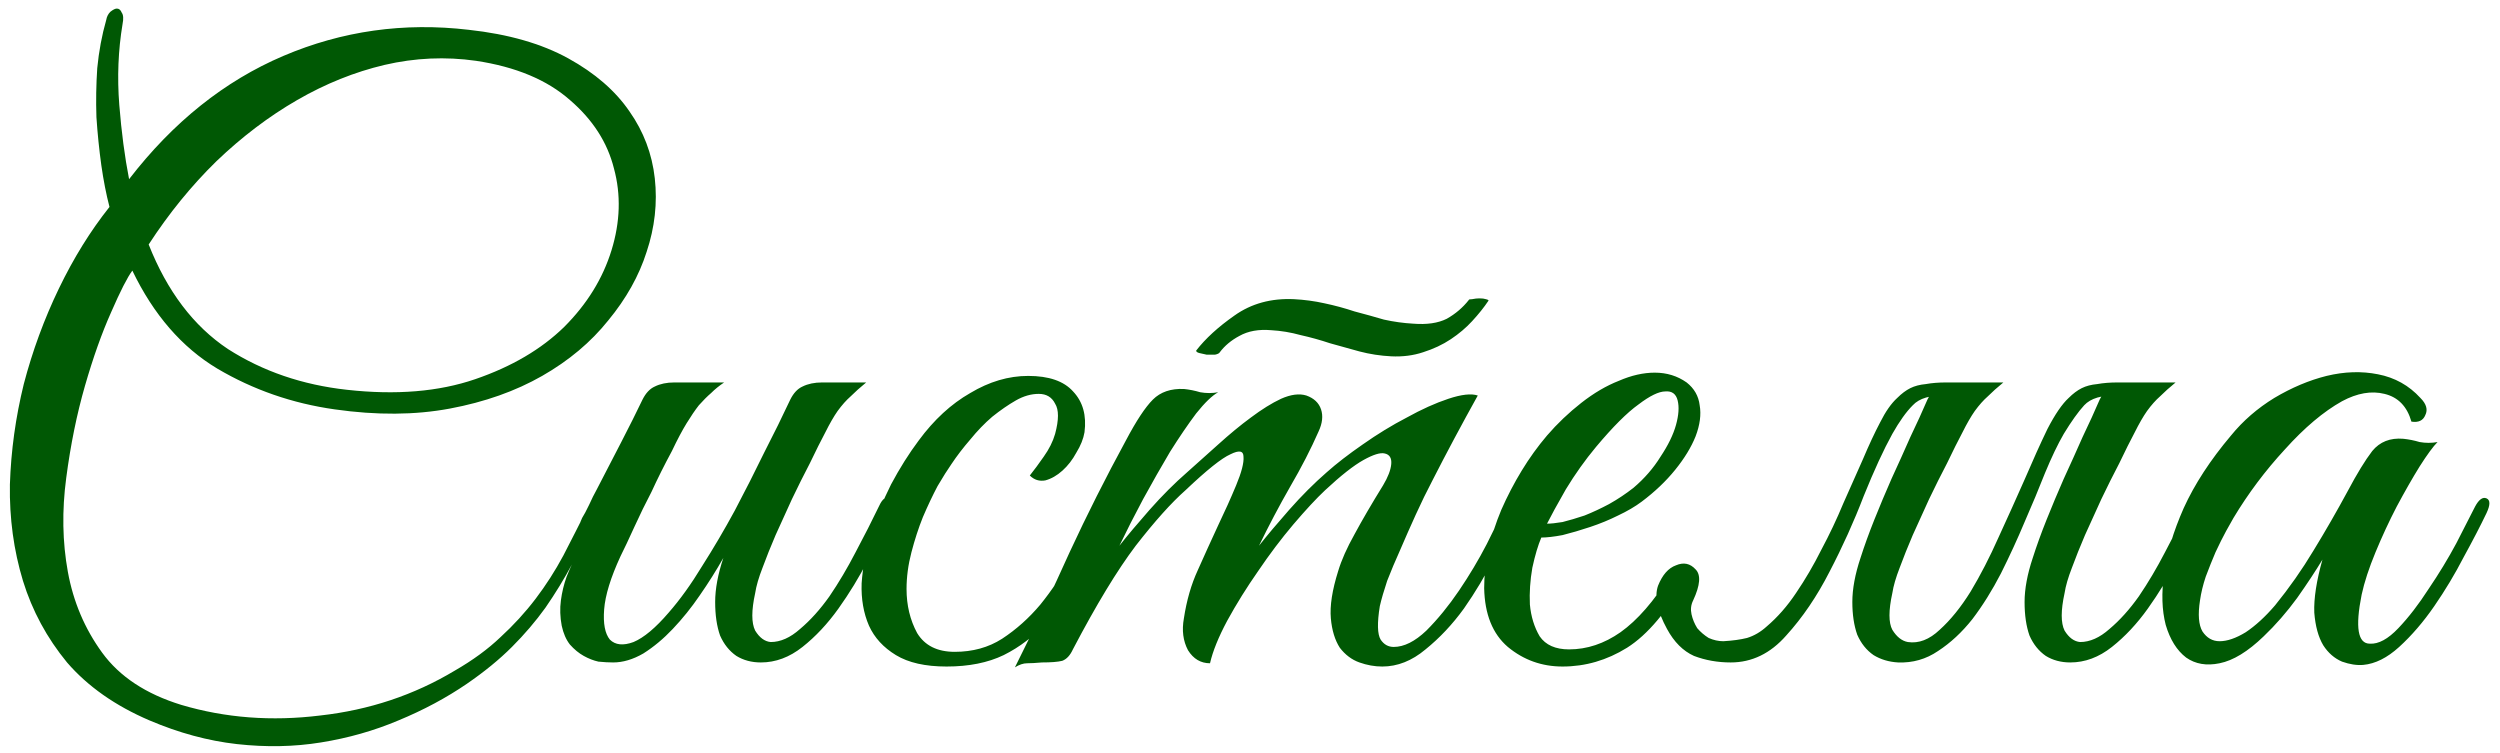 <?xml version="1.0" encoding="UTF-8"?> <svg xmlns="http://www.w3.org/2000/svg" width="196" height="59" viewBox="0 0 196 59" fill="none"><path d="M46.92 40.288C46.237 41.696 45.555 42.997 44.872 44.192C44.232 45.387 43.528 46.539 42.76 47.648C41.992 48.715 41.117 49.739 40.136 50.72C39.155 51.701 37.981 52.661 36.616 53.6C34.995 54.709 33.203 55.669 31.24 56.48C29.32 57.291 27.293 57.867 25.16 58.208C23.069 58.549 20.872 58.592 18.568 58.336C16.307 58.08 14.024 57.461 11.72 56.48C9.032 55.328 6.877 53.813 5.256 51.936C3.677 50.016 2.525 47.883 1.8 45.536C1.075 43.147 0.733 40.629 0.776 37.984C0.861 35.339 1.224 32.715 1.864 30.112C2.547 27.509 3.464 25.013 4.616 22.624C5.768 20.235 7.091 18.101 8.584 16.224C8.328 15.243 8.115 14.155 7.944 12.96C7.773 11.723 7.645 10.464 7.56 9.184C7.517 7.904 7.539 6.624 7.624 5.344C7.752 4.021 7.987 2.763 8.328 1.568C8.371 1.312 8.477 1.099 8.648 0.928C8.861 0.757 9.032 0.672 9.16 0.672C9.331 0.672 9.459 0.779 9.544 0.992C9.672 1.163 9.693 1.461 9.608 1.888C9.267 3.936 9.181 6.048 9.352 8.224C9.523 10.357 9.779 12.299 10.12 14.048C13.576 9.568 17.608 6.347 22.216 4.384C26.824 2.421 31.667 1.739 36.744 2.336C39.859 2.677 42.461 3.424 44.552 4.576C46.643 5.728 48.243 7.115 49.352 8.736C50.461 10.315 51.123 12.064 51.336 13.984C51.549 15.904 51.336 17.824 50.696 19.744C50.099 21.621 49.096 23.413 47.688 25.12C46.323 26.827 44.595 28.277 42.504 29.472C40.413 30.667 38.003 31.52 35.272 32.032C32.541 32.544 29.533 32.565 26.248 32.096C22.92 31.627 19.848 30.56 17.032 28.896C14.259 27.232 12.04 24.672 10.376 21.216C9.992 21.728 9.437 22.816 8.712 24.48C7.987 26.101 7.304 28.021 6.664 30.24C6.024 32.459 5.533 34.869 5.192 37.472C4.851 40.032 4.893 42.485 5.32 44.832C5.747 47.179 6.643 49.291 8.008 51.168C9.373 53.045 11.443 54.411 14.216 55.264C17.672 56.288 21.299 56.565 25.096 56.096C28.936 55.669 32.456 54.496 35.656 52.576C37.064 51.765 38.259 50.891 39.24 49.952C40.264 49.013 41.181 48.011 41.992 46.944C42.803 45.877 43.528 44.747 44.168 43.552C44.808 42.315 45.469 41.013 46.152 39.648C46.408 39.093 46.685 38.901 46.984 39.072C47.283 39.243 47.261 39.648 46.92 40.288ZM37.32 4.768C34.931 4.427 32.541 4.533 30.152 5.088C27.805 5.643 25.523 6.56 23.304 7.84C21.085 9.12 18.973 10.72 16.968 12.64C15.005 14.56 13.235 16.736 11.656 19.168C13.107 22.837 15.176 25.568 17.864 27.36C20.595 29.109 23.709 30.176 27.208 30.56C31.048 30.987 34.397 30.709 37.256 29.728C40.115 28.747 42.44 27.381 44.232 25.632C46.024 23.84 47.261 21.835 47.944 19.616C48.627 17.397 48.691 15.264 48.136 13.216C47.624 11.168 46.472 9.376 44.68 7.84C42.888 6.261 40.435 5.237 37.32 4.768ZM69.829 40.224C69.317 41.333 68.72 42.571 68.037 43.936C67.355 45.259 66.587 46.517 65.734 47.712C64.88 48.907 63.941 49.909 62.917 50.72C61.894 51.531 60.806 51.936 59.654 51.936C58.928 51.936 58.288 51.765 57.733 51.424C57.179 51.04 56.752 50.507 56.453 49.824C56.197 49.099 56.069 48.224 56.069 47.2C56.069 46.176 56.283 45.024 56.709 43.744C56.155 44.725 55.536 45.707 54.853 46.688C54.214 47.627 53.51 48.501 52.742 49.312C52.016 50.08 51.248 50.72 50.438 51.232C49.627 51.701 48.837 51.936 48.069 51.936C47.728 51.936 47.344 51.915 46.917 51.872C46.533 51.787 46.15 51.637 45.766 51.424C45.382 51.211 45.019 50.912 44.678 50.528C44.379 50.144 44.166 49.653 44.038 49.056C43.91 48.373 43.888 47.712 43.974 47.072C44.059 46.432 44.208 45.813 44.422 45.216C44.678 44.576 44.955 43.979 45.254 43.424C45.595 42.827 45.915 42.229 46.214 41.632C46 41.632 45.787 41.568 45.574 41.44C45.403 41.312 45.424 41.035 45.638 40.608C45.851 40.267 46.043 39.904 46.214 39.52C46.384 39.136 46.576 38.752 46.789 38.368C47.429 37.131 48.069 35.893 48.709 34.656C49.349 33.419 49.904 32.309 50.373 31.328C50.63 30.816 50.95 30.475 51.334 30.304C51.76 30.091 52.272 29.984 52.87 29.984H56.773C56.389 30.24 56.048 30.517 55.749 30.816C55.451 31.072 55.131 31.392 54.789 31.776C54.491 32.16 54.171 32.629 53.83 33.184C53.488 33.739 53.104 34.464 52.678 35.36C52.08 36.469 51.547 37.536 51.078 38.56C50.608 39.456 50.16 40.373 49.733 41.312C49.307 42.251 48.944 43.019 48.645 43.616C47.877 45.28 47.451 46.667 47.365 47.776C47.28 48.885 47.429 49.675 47.813 50.144C48.24 50.571 48.859 50.635 49.669 50.336C50.48 49.995 51.398 49.227 52.422 48.032C53.318 47.008 54.192 45.792 55.045 44.384C55.941 42.976 56.795 41.525 57.605 40.032C58.416 38.496 59.184 36.981 59.91 35.488C60.678 33.995 61.36 32.608 61.958 31.328C62.214 30.816 62.533 30.475 62.917 30.304C63.344 30.091 63.856 29.984 64.454 29.984H67.909C67.44 30.368 67.035 30.731 66.694 31.072C66.352 31.371 66.011 31.755 65.669 32.224C65.371 32.651 65.051 33.205 64.71 33.888C64.368 34.528 63.963 35.339 63.493 36.32C63.024 37.216 62.555 38.155 62.086 39.136C61.659 40.075 61.232 41.013 60.806 41.952C60.422 42.848 60.08 43.701 59.782 44.512C59.483 45.28 59.291 45.941 59.206 46.496C58.907 47.861 58.907 48.843 59.206 49.44C59.547 49.995 59.952 50.293 60.422 50.336C61.19 50.336 61.958 49.995 62.725 49.312C63.536 48.629 64.304 47.776 65.029 46.752C65.755 45.685 66.438 44.533 67.078 43.296C67.76 42.016 68.379 40.8 68.933 39.648C69.189 39.093 69.467 38.901 69.766 39.072C70.107 39.2 70.128 39.584 69.829 40.224ZM86.945 40.288C86.177 41.952 85.409 43.509 84.641 44.96C83.873 46.411 82.998 47.691 82.016 48.8C81.078 49.867 79.969 50.72 78.689 51.36C77.451 51.957 75.958 52.256 74.209 52.256C72.544 52.256 71.222 51.957 70.24 51.36C69.259 50.763 68.555 49.995 68.129 49.056C67.702 48.075 67.51 46.965 67.552 45.728C67.638 44.491 67.873 43.211 68.257 41.888C68.683 40.565 69.216 39.264 69.856 37.984C70.539 36.704 71.264 35.552 72.032 34.528C73.227 32.907 74.571 31.669 76.064 30.816C77.558 29.92 79.073 29.472 80.609 29.472C82.23 29.472 83.403 29.877 84.129 30.688C84.897 31.499 85.195 32.565 85.025 33.888C84.939 34.4 84.726 34.933 84.385 35.488C84.086 36.043 83.723 36.512 83.296 36.896C82.87 37.28 82.422 37.536 81.953 37.664C81.483 37.749 81.078 37.621 80.737 37.28C81.078 36.853 81.441 36.363 81.825 35.808C82.251 35.211 82.55 34.613 82.721 34.016C83.019 32.907 83.019 32.117 82.721 31.648C82.465 31.136 82.038 30.88 81.441 30.88C80.843 30.88 80.246 31.051 79.648 31.392C79.051 31.733 78.433 32.16 77.793 32.672C77.195 33.184 76.619 33.781 76.064 34.464C75.51 35.104 75.019 35.744 74.593 36.384C74.294 36.811 73.931 37.387 73.504 38.112C73.121 38.837 72.737 39.648 72.353 40.544C72.011 41.397 71.713 42.315 71.457 43.296C71.201 44.277 71.073 45.237 71.073 46.176C71.073 47.456 71.35 48.608 71.904 49.632C72.502 50.613 73.483 51.104 74.849 51.104C76.257 51.104 77.494 50.763 78.561 50.08C79.67 49.355 80.672 48.459 81.569 47.392C82.465 46.283 83.275 45.067 84.001 43.744C84.726 42.421 85.409 41.12 86.049 39.84C86.347 39.243 86.646 39.008 86.945 39.136C87.243 39.264 87.243 39.648 86.945 40.288ZM118.93 40.224C118.46 41.205 117.863 42.379 117.138 43.744C116.455 45.109 115.666 46.432 114.77 47.712C113.874 48.949 112.871 50.016 111.762 50.912C110.695 51.808 109.564 52.256 108.37 52.256C107.772 52.256 107.175 52.149 106.578 51.936C105.98 51.723 105.468 51.339 105.042 50.784C104.658 50.187 104.423 49.419 104.338 48.48C104.252 47.499 104.444 46.261 104.914 44.768C105.17 43.915 105.596 42.955 106.194 41.888C106.791 40.779 107.538 39.499 108.434 38.048C108.818 37.408 109.031 36.853 109.074 36.384C109.116 35.915 108.946 35.637 108.562 35.552C108.22 35.467 107.666 35.637 106.898 36.064C106.13 36.491 105.127 37.28 103.89 38.432C103.207 39.072 102.375 39.968 101.394 41.12C100.455 42.229 99.537 43.445 98.641 44.768C97.746 46.048 96.935 47.349 96.21 48.672C95.527 49.952 95.079 51.061 94.865 52C94.14 52 93.564 51.659 93.138 50.976C92.754 50.251 92.647 49.419 92.817 48.48C93.031 47.072 93.394 45.813 93.906 44.704C94.418 43.552 94.951 42.379 95.505 41.184C96.017 40.117 96.487 39.072 96.913 38.048C97.34 37.024 97.532 36.277 97.49 35.808C97.49 35.339 97.148 35.275 96.466 35.616C95.783 35.915 94.609 36.853 92.945 38.432C91.836 39.413 90.535 40.864 89.041 42.784C87.591 44.704 85.948 47.413 84.114 50.912C83.9 51.381 83.623 51.68 83.281 51.808C82.94 51.893 82.407 51.936 81.681 51.936C81.212 51.979 80.828 52 80.529 52C80.231 52 79.911 52.107 79.57 52.32C81.106 49.248 82.535 46.24 83.858 43.296C85.223 40.352 86.695 37.429 88.273 34.528C89.084 32.992 89.788 31.925 90.385 31.328C90.983 30.731 91.793 30.453 92.817 30.496C93.244 30.539 93.671 30.624 94.097 30.752C94.567 30.837 95.036 30.837 95.505 30.752C95.036 31.008 94.46 31.563 93.778 32.416C93.138 33.269 92.455 34.272 91.73 35.424C91.047 36.576 90.343 37.813 89.618 39.136C88.935 40.416 88.316 41.632 87.761 42.784C88.401 41.973 89.191 41.035 90.129 39.968C91.111 38.859 92.092 37.877 93.073 37.024C93.841 36.341 94.652 35.616 95.505 34.848C96.401 34.037 97.255 33.333 98.066 32.736C98.919 32.096 99.708 31.605 100.434 31.264C101.202 30.923 101.863 30.837 102.418 31.008C103.015 31.221 103.399 31.584 103.57 32.096C103.74 32.608 103.676 33.184 103.378 33.824C102.78 35.189 102.034 36.64 101.138 38.176C100.284 39.669 99.474 41.205 98.706 42.784C99.346 41.973 100.135 41.035 101.074 39.968C102.055 38.859 103.036 37.877 104.018 37.024C104.786 36.341 105.724 35.616 106.834 34.848C107.986 34.037 109.138 33.333 110.29 32.736C111.442 32.096 112.53 31.605 113.554 31.264C114.578 30.923 115.346 30.837 115.858 31.008C114.578 33.312 113.404 35.509 112.338 37.6C111.868 38.496 111.42 39.413 110.994 40.352C110.567 41.291 110.162 42.208 109.778 43.104C109.394 43.957 109.052 44.768 108.754 45.536C108.498 46.304 108.306 46.965 108.178 47.52C107.964 48.843 107.986 49.717 108.242 50.144C108.498 50.528 108.839 50.72 109.266 50.72C110.076 50.72 110.93 50.293 111.826 49.44C112.722 48.544 113.575 47.499 114.386 46.304C115.196 45.109 115.922 43.893 116.562 42.656C117.202 41.376 117.692 40.373 118.034 39.648C118.29 39.093 118.567 38.901 118.866 39.072C119.207 39.2 119.228 39.584 118.93 40.224ZM116.69 23.584C116.348 24.096 115.922 24.629 115.41 25.184C114.94 25.696 114.386 26.165 113.746 26.592C113.106 27.019 112.38 27.36 111.57 27.616C110.802 27.872 109.97 27.979 109.074 27.936C108.22 27.893 107.388 27.765 106.578 27.552C105.81 27.339 105.042 27.125 104.274 26.912C103.506 26.656 102.738 26.443 101.97 26.272C101.202 26.059 100.434 25.931 99.665 25.888C98.684 25.803 97.852 25.952 97.169 26.336C96.529 26.677 96.017 27.104 95.633 27.616C95.591 27.701 95.463 27.765 95.249 27.808C95.036 27.808 94.823 27.808 94.609 27.808C94.396 27.765 94.204 27.723 94.034 27.68C93.863 27.637 93.778 27.573 93.778 27.488C94.503 26.549 95.505 25.632 96.785 24.736C98.108 23.797 99.665 23.371 101.458 23.456C102.268 23.499 103.058 23.605 103.826 23.776C104.636 23.947 105.426 24.16 106.194 24.416C107.004 24.629 107.772 24.843 108.498 25.056C109.266 25.227 110.034 25.333 110.802 25.376C111.868 25.461 112.743 25.333 113.426 24.992C114.108 24.608 114.684 24.117 115.154 23.52C115.154 23.477 115.239 23.456 115.41 23.456C115.623 23.413 115.815 23.392 115.986 23.392C116.199 23.392 116.37 23.413 116.498 23.456C116.668 23.499 116.732 23.541 116.69 23.584ZM128.071 38.24C128.924 37.515 129.628 36.704 130.183 35.808C130.78 34.912 131.186 34.08 131.399 33.312C131.612 32.544 131.655 31.904 131.527 31.392C131.399 30.88 131.079 30.645 130.567 30.688C130.055 30.688 129.351 31.029 128.455 31.712C127.559 32.352 126.45 33.461 125.127 35.04C124.274 36.064 123.484 37.173 122.759 38.368C122.076 39.563 121.586 40.459 121.287 41.056C121.586 41.056 121.991 41.013 122.503 40.928C123.015 40.8 123.591 40.629 124.231 40.416C124.871 40.16 125.511 39.861 126.151 39.52C126.834 39.136 127.474 38.709 128.071 38.24ZM128.711 39.328C128.199 39.712 127.58 40.075 126.855 40.416C126.172 40.757 125.447 41.056 124.679 41.312C123.911 41.568 123.186 41.781 122.503 41.952C121.82 42.08 121.266 42.144 120.839 42.144C120.583 42.741 120.348 43.531 120.135 44.512C119.964 45.493 119.9 46.453 119.943 47.392C120.028 48.331 120.284 49.163 120.711 49.888C121.18 50.571 121.948 50.912 123.015 50.912C124.423 50.912 125.767 50.464 127.047 49.568C128.37 48.629 129.671 47.136 130.951 45.088C131.292 44.576 131.676 44.32 132.103 44.32C132.53 44.277 132.572 44.576 132.231 45.216C130.738 47.904 129.18 49.76 127.559 50.784C125.98 51.765 124.295 52.256 122.503 52.256C120.882 52.256 119.452 51.744 118.215 50.72C117.02 49.696 116.402 48.16 116.359 46.112C116.359 45.173 116.466 44.171 116.679 43.104C116.935 42.037 117.276 40.992 117.703 39.968C118.172 38.901 118.706 37.877 119.303 36.896C119.9 35.915 120.562 34.997 121.287 34.144C122.098 33.205 122.994 32.352 123.975 31.584C124.956 30.816 125.938 30.24 126.919 29.856C127.9 29.429 128.839 29.216 129.735 29.216C130.674 29.216 131.506 29.472 132.231 29.984C132.828 30.453 133.17 31.051 133.255 31.776C133.383 32.501 133.276 33.312 132.935 34.208C132.594 35.061 132.06 35.936 131.335 36.832C130.61 37.728 129.735 38.56 128.711 39.328ZM148.807 51.936C148.082 51.893 147.442 51.701 146.887 51.36C146.332 50.976 145.906 50.443 145.607 49.76C145.351 49.035 145.223 48.181 145.223 47.2C145.223 46.176 145.436 45.024 145.863 43.744C146.162 42.805 146.524 41.803 146.951 40.736C147.378 39.669 147.826 38.603 148.295 37.536C148.807 36.427 149.298 35.339 149.767 34.272C150.279 33.205 150.727 32.224 151.111 31.328C151.367 30.816 151.687 30.475 152.071 30.304C152.498 30.091 153.01 29.984 153.607 29.984H157.063C156.594 30.368 156.188 30.731 155.847 31.072C155.506 31.371 155.164 31.755 154.823 32.224C154.524 32.651 154.204 33.205 153.863 33.888C153.522 34.528 153.116 35.339 152.647 36.32C152.178 37.216 151.708 38.155 151.239 39.136C150.812 40.075 150.386 41.013 149.959 41.952C149.575 42.848 149.234 43.701 148.935 44.512C148.636 45.28 148.444 45.941 148.359 46.496C148.06 47.861 148.06 48.821 148.359 49.376C148.7 49.931 149.106 50.251 149.575 50.336C150.428 50.464 151.26 50.144 152.071 49.376C152.924 48.608 153.735 47.605 154.503 46.368C155.271 45.088 155.996 43.68 156.679 42.144C157.404 40.565 158.087 39.051 158.727 37.6C159.367 36.107 159.964 34.784 160.519 33.632C161.116 32.48 161.671 31.669 162.183 31.2C162.524 30.859 162.866 30.603 163.207 30.432C163.548 30.261 163.954 30.155 164.423 30.112C164.892 30.027 165.426 29.984 166.023 29.984C166.663 29.984 167.452 29.984 168.391 29.984C168.562 29.984 168.583 30.048 168.455 30.176C168.327 30.261 168.135 30.368 167.879 30.496C167.623 30.624 167.303 30.752 166.919 30.88C166.578 30.965 166.279 31.008 166.023 31.008C164.786 30.965 163.911 31.221 163.399 31.776C162.93 32.288 162.396 33.035 161.799 34.016C161.33 34.827 160.839 35.851 160.327 37.088C159.858 38.283 159.324 39.563 158.727 40.928C158.172 42.251 157.554 43.595 156.871 44.96C156.188 46.283 155.442 47.477 154.631 48.544C153.82 49.568 152.924 50.4 151.943 51.04C151.004 51.68 149.959 51.979 148.807 51.936ZM138.503 49.12C139.356 48.395 140.124 47.52 140.807 46.496C141.532 45.429 142.194 44.299 142.791 43.104C143.431 41.909 144.007 40.693 144.519 39.456C145.074 38.219 145.586 37.067 146.055 36C146.524 34.891 146.972 33.931 147.399 33.12C147.826 32.267 148.274 31.627 148.743 31.2C149.084 30.859 149.426 30.603 149.767 30.432C150.108 30.261 150.514 30.155 150.983 30.112C151.452 30.027 151.986 29.984 152.583 29.984C153.223 29.984 154.012 29.984 154.951 29.984C155.122 29.984 155.143 30.048 155.015 30.176C154.887 30.261 154.695 30.368 154.439 30.496C154.183 30.624 153.863 30.752 153.479 30.88C153.138 30.965 152.839 31.008 152.583 31.008C151.346 30.965 150.471 31.221 149.959 31.776C149.447 32.288 148.914 33.035 148.359 34.016C147.676 35.253 146.93 36.875 146.119 38.88C145.351 40.885 144.455 42.869 143.431 44.832C142.45 46.752 141.319 48.416 140.039 49.824C138.802 51.232 137.351 51.936 135.687 51.936C134.663 51.936 133.703 51.765 132.807 51.424C131.954 51.04 131.25 50.336 130.695 49.312C129.927 47.904 129.692 46.773 129.991 45.92C130.332 45.067 130.802 44.533 131.399 44.32C131.996 44.064 132.508 44.171 132.935 44.64C133.362 45.067 133.298 45.877 132.743 47.072C132.572 47.413 132.53 47.776 132.615 48.16C132.7 48.544 132.85 48.907 133.063 49.248C133.319 49.547 133.618 49.803 133.959 50.016C134.343 50.187 134.727 50.272 135.111 50.272C135.836 50.229 136.455 50.144 136.967 50.016C137.522 49.845 138.034 49.547 138.503 49.12ZM164.615 31.328C164.871 30.816 165.191 30.475 165.575 30.304C166.002 30.091 166.514 29.984 167.111 29.984H170.567C170.098 30.368 169.692 30.731 169.351 31.072C169.01 31.371 168.668 31.755 168.327 32.224C168.028 32.651 167.708 33.205 167.367 33.888C167.026 34.528 166.62 35.339 166.151 36.32C165.682 37.216 165.212 38.155 164.743 39.136C164.316 40.075 163.89 41.013 163.463 41.952C163.079 42.848 162.738 43.701 162.439 44.512C162.14 45.28 161.948 45.941 161.863 46.496C161.564 47.861 161.564 48.843 161.863 49.44C162.204 49.995 162.61 50.293 163.079 50.336C163.847 50.336 164.615 49.995 165.383 49.312C166.194 48.629 166.962 47.776 167.687 46.752C168.412 45.685 169.095 44.533 169.735 43.296C170.418 42.016 171.036 40.8 171.591 39.648C171.847 39.093 172.124 38.901 172.423 39.072C172.764 39.2 172.786 39.584 172.487 40.224C171.975 41.333 171.378 42.571 170.695 43.936C170.012 45.259 169.244 46.517 168.391 47.712C167.538 48.907 166.599 49.909 165.575 50.72C164.551 51.531 163.463 51.936 162.311 51.936C161.586 51.936 160.946 51.765 160.391 51.424C159.836 51.04 159.41 50.507 159.111 49.824C158.855 49.099 158.727 48.224 158.727 47.2C158.727 46.176 158.94 45.024 159.367 43.744C159.666 42.805 160.028 41.803 160.455 40.736C160.882 39.669 161.33 38.603 161.799 37.536C162.311 36.427 162.802 35.339 163.271 34.272C163.783 33.205 164.231 32.224 164.615 31.328ZM194.944 40.224C194.475 41.205 193.877 42.357 193.152 43.68C192.469 45.003 191.701 46.283 190.848 47.52C189.995 48.757 189.077 49.824 188.096 50.72C187.157 51.573 186.219 52.043 185.28 52.128C184.768 52.171 184.213 52.085 183.616 51.872C183.019 51.616 182.528 51.189 182.144 50.592C181.76 49.952 181.525 49.099 181.44 48.032C181.397 46.923 181.611 45.536 182.08 43.872C181.568 44.725 180.907 45.728 180.096 46.88C179.285 47.989 178.411 48.992 177.472 49.888C176.235 51.083 175.083 51.787 174.016 52C172.992 52.213 172.117 52.064 171.392 51.552C170.667 50.997 170.133 50.144 169.792 48.992C169.493 47.84 169.451 46.496 169.664 44.96C169.877 43.381 170.389 41.675 171.2 39.84C172.053 37.963 173.291 36.064 174.912 34.144C175.851 32.992 176.981 32.011 178.304 31.2C179.669 30.389 181.035 29.813 182.4 29.472C183.808 29.131 185.152 29.088 186.432 29.344C187.755 29.6 188.864 30.219 189.76 31.2C190.229 31.669 190.357 32.117 190.144 32.544C189.973 32.971 189.611 33.141 189.056 33.056C188.715 31.861 188.011 31.136 186.944 30.88C185.92 30.624 184.811 30.816 183.616 31.456C182.165 32.267 180.672 33.525 179.136 35.232C177.6 36.896 176.256 38.688 175.104 40.608C174.976 40.821 174.784 41.163 174.528 41.632C174.272 42.101 173.995 42.656 173.696 43.296C173.44 43.893 173.184 44.533 172.928 45.216C172.715 45.856 172.565 46.475 172.48 47.072C172.309 48.181 172.373 48.992 172.672 49.504C173.013 50.016 173.461 50.272 174.016 50.272C174.613 50.272 175.296 50.037 176.064 49.568C176.832 49.056 177.6 48.352 178.368 47.456C179.477 46.091 180.48 44.661 181.376 43.168C182.315 41.632 183.211 40.075 184.064 38.496C184.789 37.131 185.429 36.085 185.984 35.36C186.581 34.635 187.392 34.315 188.416 34.4C188.843 34.443 189.269 34.528 189.696 34.656C190.165 34.741 190.635 34.741 191.104 34.656C190.763 34.997 190.293 35.637 189.696 36.576C189.141 37.472 188.544 38.517 187.904 39.712C187.307 40.864 186.752 42.059 186.24 43.296C185.728 44.533 185.365 45.643 185.152 46.624C184.64 49.184 184.853 50.464 185.792 50.464C186.475 50.507 187.221 50.101 188.032 49.248C188.843 48.395 189.632 47.371 190.4 46.176C191.211 44.981 191.936 43.787 192.576 42.592C193.216 41.355 193.707 40.395 194.048 39.712C194.347 39.157 194.645 38.944 194.944 39.072C195.243 39.2 195.243 39.584 194.944 40.224Z" fill="#005804"></path></svg> 